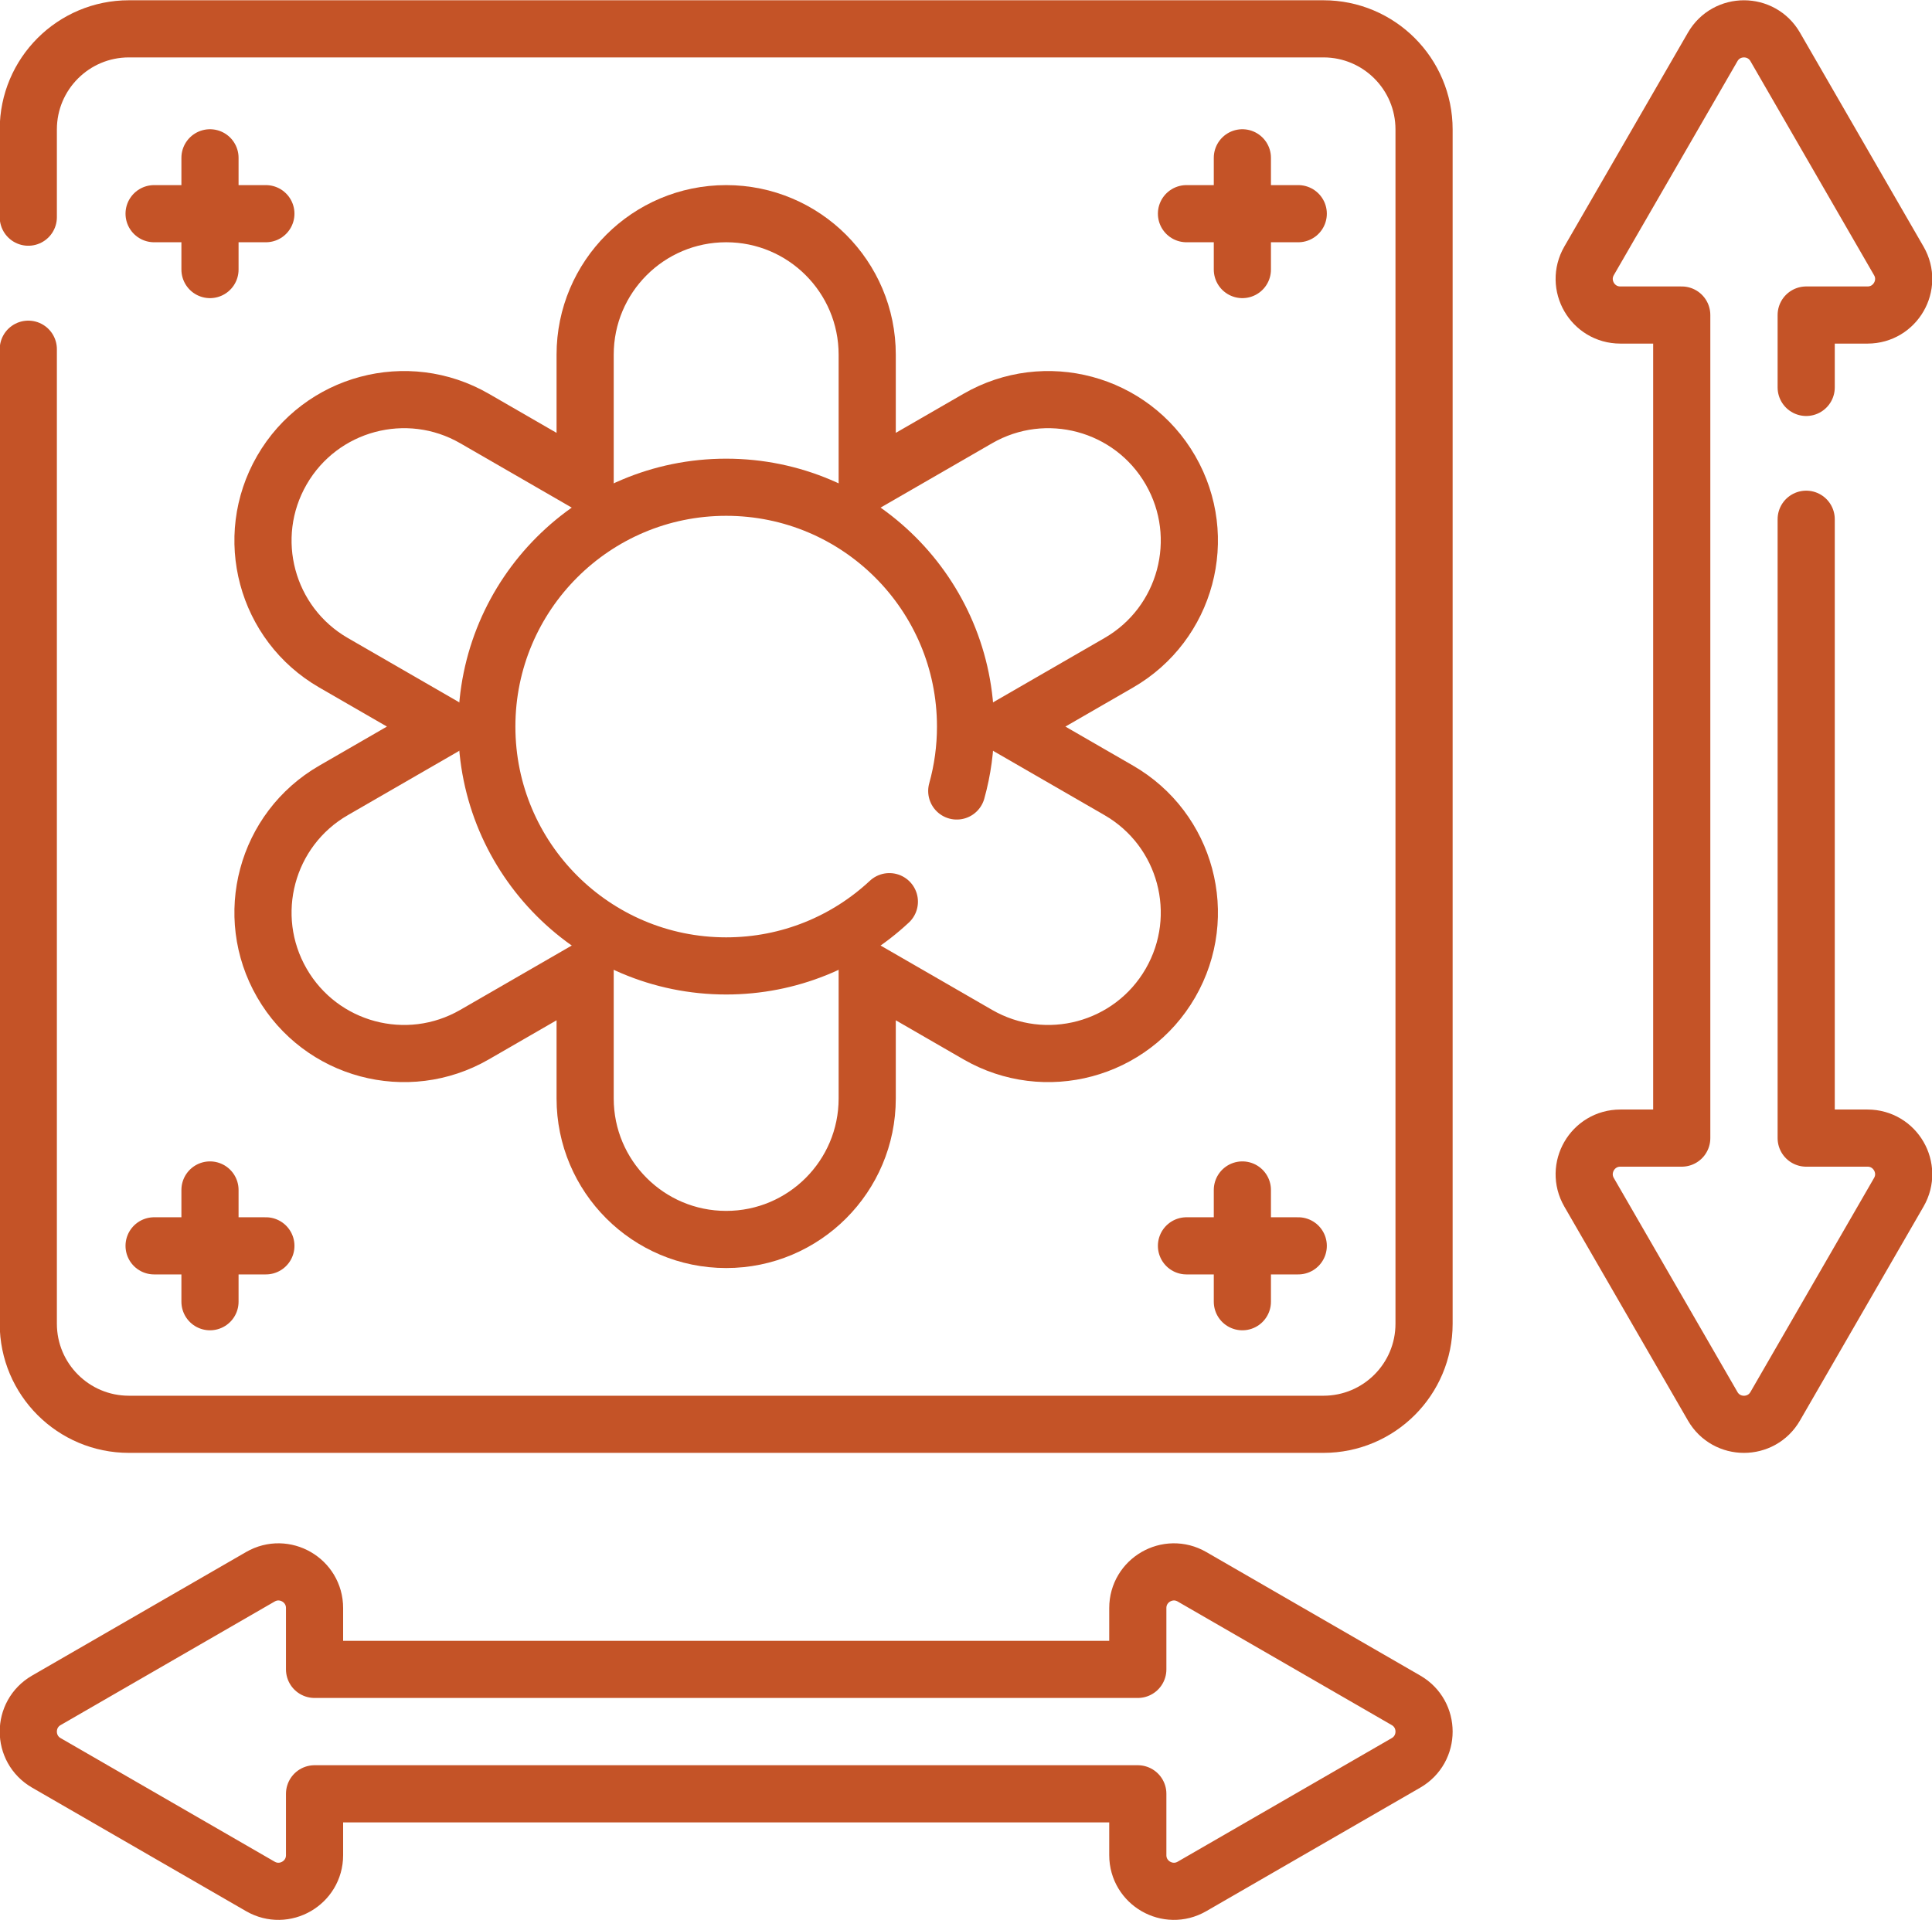 <svg width="338" height="336" viewBox="0 0 338 336" fill="none" xmlns="http://www.w3.org/2000/svg">
<path d="M4.951 61.106V231.631C4.951 241.355 12.833 249.231 22.551 249.231H231.537C241.254 249.231 249.136 241.355 249.136 231.631V22.652C249.136 12.928 241.254 5.046 231.537 5.046H22.551C12.833 5.046 4.951 12.928 4.951 22.652V38.001" stroke="#C45327" stroke-width="10" stroke-miterlimit="10" stroke-linecap="round" stroke-linejoin="round"/>
<path d="M195.736 138.31L176.391 127.141L195.736 115.972C207.538 109.158 211.581 94.068 204.767 82.267C197.954 70.466 182.864 66.422 171.062 73.236L151.717 84.404V62.065C151.717 48.438 140.669 37.391 127.043 37.391C113.416 37.391 102.369 48.438 102.369 62.065V84.404L83.023 73.235C71.221 66.422 56.131 70.465 49.318 82.266C42.504 94.068 46.548 109.158 58.349 115.971L77.695 127.14L58.349 138.309C46.547 145.123 42.504 160.213 49.318 172.014C56.131 183.816 71.221 187.859 83.023 181.045L102.369 169.876V192.215C102.369 205.842 113.416 216.889 127.043 216.889C140.669 216.889 151.717 205.842 151.717 192.215V169.876L171.062 181.045C182.864 187.859 197.954 183.815 204.767 172.014C211.581 160.213 207.538 145.124 195.736 138.31Z" stroke="#C45327" stroke-width="10" stroke-miterlimit="10" stroke-linecap="round" stroke-linejoin="round"/>
<path d="M167.383 138.41C168.407 134.742 168.924 130.95 168.921 127.142C168.921 104.01 150.172 85.261 127.04 85.261C103.915 85.261 85.167 104.01 85.167 127.142C85.167 150.267 103.915 169.022 127.04 169.022C138.078 169.022 148.113 164.757 155.592 157.779M227.127 218.004H207.572M217.35 227.782V208.227M227.127 37.391H207.572M217.35 47.169V27.614M46.515 218.004H26.959M36.737 227.782V208.227M46.515 37.391H26.959M36.737 47.169V27.614M315.99 90.859V199.151H326.718C331.583 199.151 334.627 204.419 332.191 208.631L310.57 246.075C308.141 250.287 302.061 250.287 299.632 246.075L278.005 208.631C275.576 204.419 278.612 199.151 283.478 199.151H294.218V55.125H283.478C278.612 55.125 275.576 49.864 278.005 45.645L299.632 8.208C302.061 3.996 308.141 3.996 310.57 8.208L332.191 45.652C334.627 49.864 331.583 55.125 326.718 55.125H315.99V67.793M245.977 297.532L208.535 275.912C204.323 273.48 199.057 276.52 199.057 281.384V292.118H55.03V281.384C55.03 276.52 49.764 273.48 45.551 275.912L8.11 297.532C3.898 299.964 3.898 306.043 8.11 308.476L45.551 330.097C49.764 332.53 55.03 329.49 55.03 324.625V313.889H199.057V324.625C199.057 329.49 204.323 332.53 208.535 330.097L245.977 308.476C250.189 306.043 250.189 299.964 245.977 297.532Z" stroke="#C45327" stroke-width="10" stroke-miterlimit="10" stroke-linecap="round" stroke-linejoin="round"/>
</svg>
